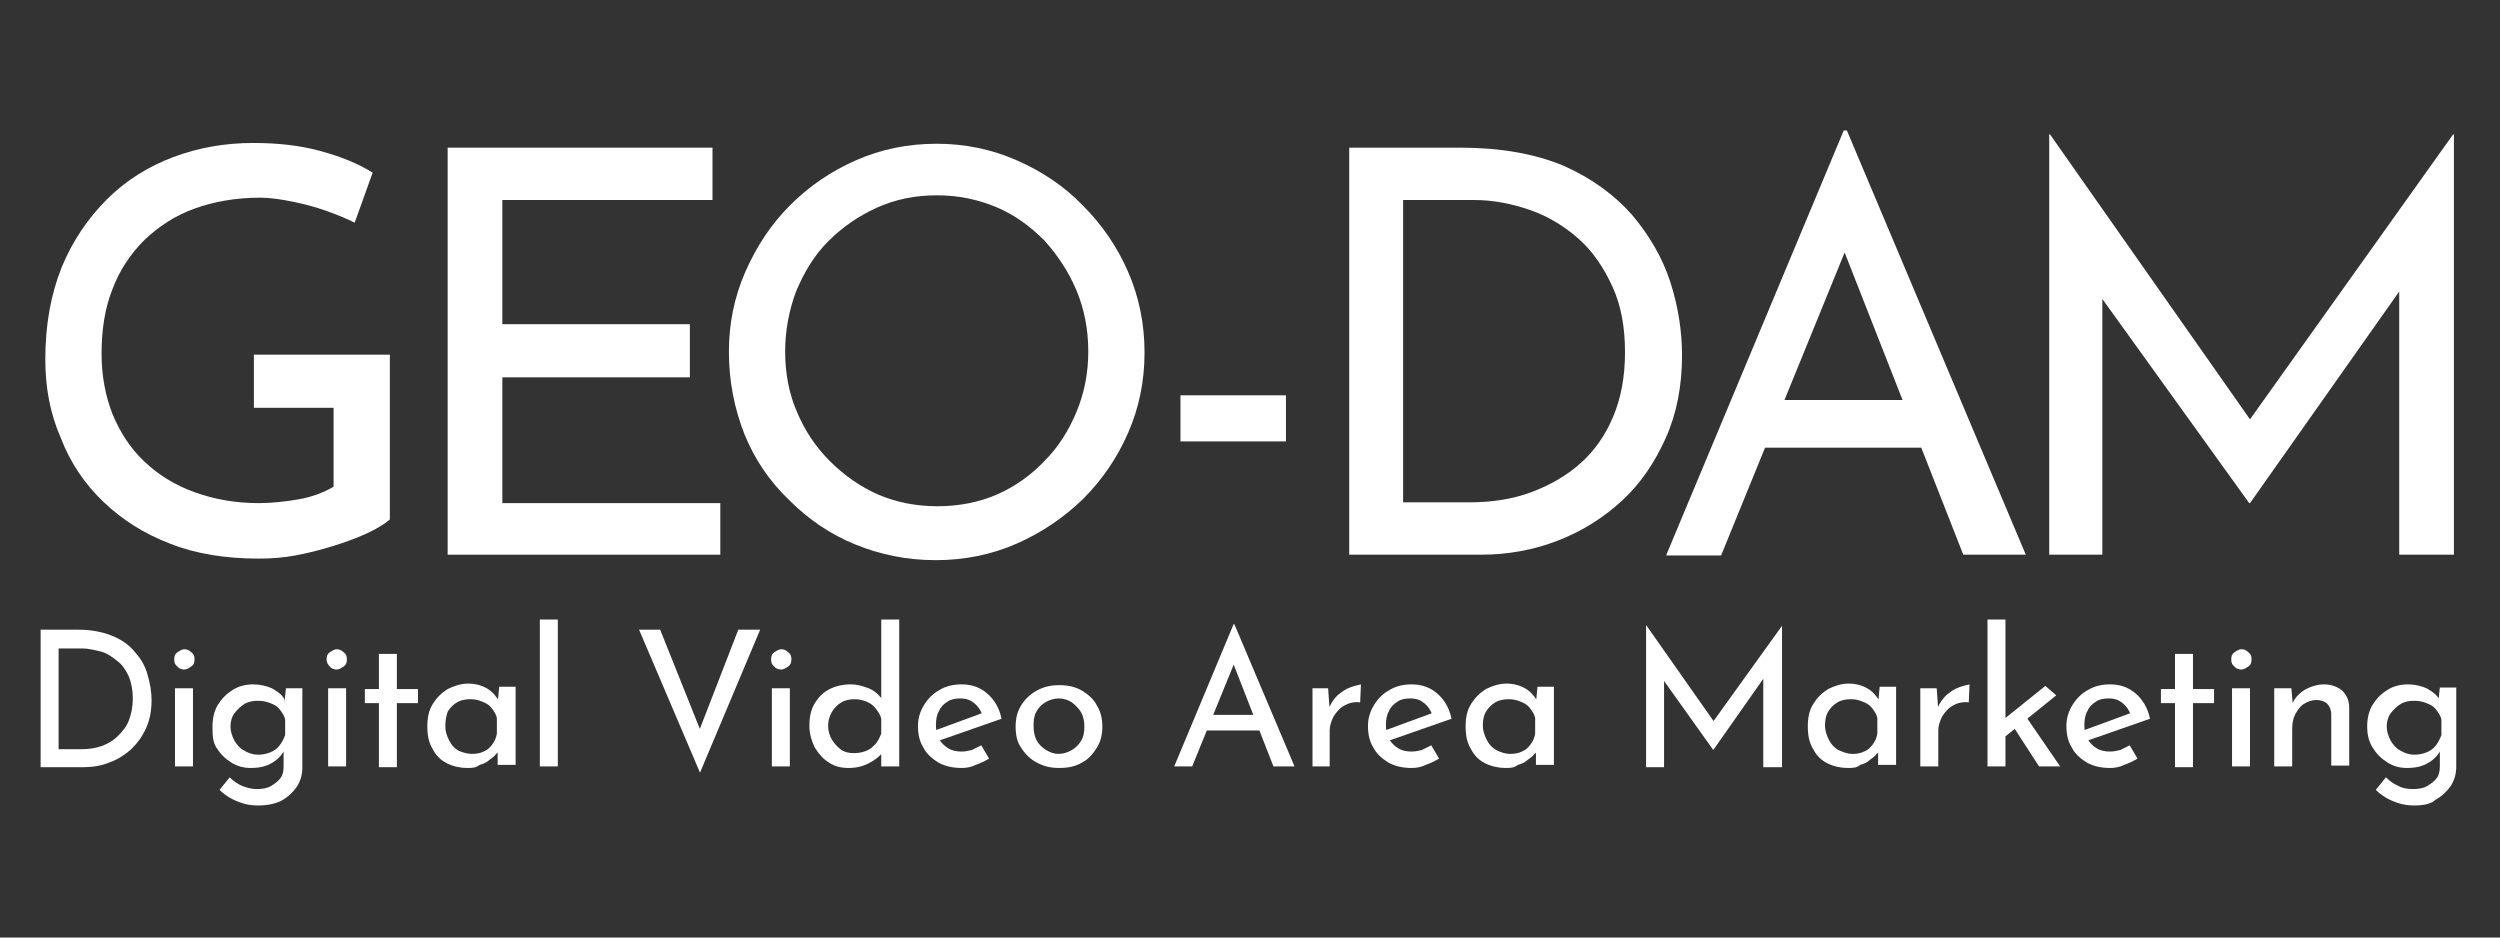 <?xml version="1.0" encoding="utf-8"?>
<!-- Generator: Adobe Illustrator 24.3.0, SVG Export Plug-In . SVG Version: 6.00 Build 0)  -->
<svg version="1.1" id="レイヤー_1" xmlns="http://www.w3.org/2000/svg" xmlns:xlink="http://www.w3.org/1999/xlink" x="0px"
	 y="0px" viewBox="0 0 320 120" style="enable-background:new 0 0 320 120;" xml:space="preserve">
<rect x="0" y="0" width="320" height="120" fill="#333333" stroke="none"/>
<style type="text/css">
	.st0{fill:#FFFFFF;}
</style>
<g>
	<g>
		<path class="st0" d="M5.2,98.1V80.6H10c1.7,0,3.2,0.3,4.4,0.8c1.2,0.5,2.2,1.2,2.9,2.1c0.8,0.9,1.3,1.8,1.6,2.9s0.5,2.1,0.5,3.2
			c0,1.3-0.2,2.5-0.7,3.6c-0.5,1.1-1.1,1.9-1.9,2.7c-0.8,0.7-1.7,1.3-2.8,1.7c-1,0.4-2.1,0.6-3.3,0.6H5.2z M7.5,95.9h2.8
			c1,0,1.8-0.1,2.7-0.4c0.8-0.3,1.5-0.7,2.1-1.3s1.1-1.2,1.4-2c0.3-0.8,0.5-1.7,0.5-2.8c0-1.1-0.2-2-0.5-2.8c-0.4-0.8-0.8-1.5-1.5-2
			c-0.6-0.5-1.3-1-2.1-1.2s-1.6-0.4-2.4-0.4H7.5V95.9z"/>
		<path class="st0" d="M22.3,84.4c0-0.4,0.1-0.7,0.4-0.9c0.3-0.2,0.6-0.4,0.9-0.4c0.3,0,0.6,0.1,0.9,0.4c0.3,0.2,0.4,0.5,0.4,0.9
			c0,0.4-0.1,0.7-0.4,0.9c-0.3,0.2-0.6,0.4-0.9,0.4c-0.3,0-0.7-0.1-0.9-0.4C22.4,85.1,22.3,84.8,22.3,84.4z M22.4,88.1h2.3v10h-2.3
			V88.1z"/>
		<path class="st0" d="M33,103.1c-0.7,0-1.4-0.1-2-0.3c-0.6-0.2-1.1-0.4-1.6-0.7c-0.5-0.3-0.9-0.6-1.3-1l1.3-1.6
			c0.5,0.5,1.1,0.9,1.6,1.1s1.2,0.4,1.8,0.4c0.8,0,1.4-0.1,1.9-0.4c0.5-0.3,0.9-0.6,1.2-1c0.3-0.4,0.4-0.9,0.4-1.5l0-2.7l0.2,0.4
			c-0.3,0.7-0.8,1.3-1.6,1.8c-0.8,0.5-1.7,0.7-2.8,0.7c-0.9,0-1.7-0.2-2.5-0.7c-0.8-0.5-1.4-1.1-1.9-1.9S27.2,94,27.2,93
			c0-1,0.2-2,0.7-2.8c0.5-0.8,1.1-1.4,1.9-1.9s1.7-0.7,2.6-0.7c0.9,0,1.7,0.2,2.4,0.5c0.7,0.4,1.3,0.8,1.6,1.4L36.4,90l0.2-1.9h2.1
			v10.1c0,0.9-0.2,1.7-0.7,2.5c-0.5,0.7-1.1,1.3-2,1.8C35.2,102.9,34.2,103.1,33,103.1z M29.5,93c0,0.6,0.2,1.2,0.5,1.8
			c0.3,0.5,0.7,1,1.3,1.3c0.5,0.3,1.1,0.5,1.7,0.5c0.6,0,1.1-0.1,1.6-0.3c0.5-0.2,0.9-0.5,1.2-0.9s0.5-0.8,0.7-1.3v-2
			c-0.1-0.5-0.4-0.9-0.7-1.3s-0.7-0.6-1.2-0.8c-0.5-0.2-1-0.3-1.6-0.3c-0.6,0-1.2,0.1-1.7,0.4c-0.5,0.3-0.9,0.7-1.3,1.2
			C29.7,91.7,29.5,92.3,29.5,93z"/>
		<path class="st0" d="M41.8,84.4c0-0.4,0.1-0.7,0.4-0.9c0.3-0.2,0.6-0.4,0.9-0.4c0.3,0,0.6,0.1,0.9,0.4c0.3,0.2,0.4,0.5,0.4,0.9
			c0,0.4-0.1,0.7-0.4,0.9c-0.3,0.2-0.6,0.4-0.9,0.4c-0.3,0-0.7-0.1-0.9-0.4C42,85.1,41.8,84.8,41.8,84.4z M42,88.1h2.3v10H42V88.1z"
			/>
		<path class="st0" d="M48.5,83.7h2.3v4.5h2.7v1.8h-2.7v8.2h-2.3v-8.2h-1.8v-1.8h1.8V83.7z"/>
		<path class="st0" d="M59.8,98.3c-0.9,0-1.8-0.2-2.6-0.6c-0.8-0.4-1.4-1-1.8-1.8c-0.5-0.8-0.7-1.7-0.7-2.9s0.2-2.1,0.7-2.9
			c0.5-0.8,1.1-1.4,1.9-1.9c0.8-0.4,1.7-0.7,2.6-0.7c0.9,0,1.7,0.2,2.4,0.6s1.1,0.9,1.5,1.5l-0.1,0.4l0.2-2.1h2.1v10h-2.3v-2.6
			l0.3,0.6c-0.1,0.2-0.2,0.4-0.5,0.6c-0.2,0.3-0.5,0.5-0.9,0.8c-0.3,0.3-0.8,0.5-1.2,0.6C60.9,98.3,60.4,98.3,59.8,98.3z M60.4,96.5
			c0.6,0,1.1-0.1,1.5-0.3c0.5-0.2,0.8-0.5,1.1-0.9c0.3-0.4,0.5-0.8,0.6-1.4v-2c-0.1-0.5-0.4-0.9-0.7-1.3c-0.3-0.4-0.7-0.6-1.2-0.8
			c-0.5-0.2-0.9-0.3-1.5-0.3c-0.6,0-1.2,0.1-1.7,0.4c-0.5,0.3-0.9,0.7-1.2,1.2C57.1,91.7,57,92.3,57,93c0,0.6,0.2,1.2,0.5,1.8
			s0.7,1,1.2,1.3C59.2,96.3,59.8,96.5,60.4,96.5z"/>
		<path class="st0" d="M69.1,79.3h2.3v18.8h-2.3V79.3z"/>
		<path class="st0" d="M84.5,80.6l5.8,14.5l-1.3-0.3l5.5-14.2h2.8l-7.7,18.3l-7.8-18.3H84.5z"/>
		<path class="st0" d="M98.7,84.4c0-0.4,0.1-0.7,0.4-0.9c0.3-0.2,0.6-0.4,0.9-0.4c0.3,0,0.6,0.1,0.9,0.4c0.3,0.2,0.4,0.5,0.4,0.9
			c0,0.4-0.1,0.7-0.4,0.9c-0.3,0.2-0.6,0.4-0.9,0.4c-0.3,0-0.7-0.1-0.9-0.4C98.8,85.1,98.7,84.8,98.7,84.4z M98.8,88.1h2.3v10h-2.3
			V88.1z"/>
		<path class="st0" d="M108.6,98.3c-0.9,0-1.8-0.2-2.5-0.7c-0.7-0.4-1.3-1.1-1.8-1.9c-0.4-0.8-0.7-1.8-0.7-2.8
			c0-1.1,0.2-2.1,0.7-2.9c0.5-0.8,1.1-1.4,1.9-1.8c0.8-0.4,1.7-0.6,2.7-0.6c0.8,0,1.5,0.2,2.3,0.5c0.7,0.3,1.3,0.8,1.7,1.4l-0.1,0.8
			v-11h2.3v18.8h-2.3v-2.5l0.3,0.6c-0.5,0.6-1.1,1.1-1.9,1.5C110.4,98.1,109.6,98.3,108.6,98.3z M109.3,96.4c0.6,0,1.1-0.1,1.6-0.3
			c0.5-0.2,0.8-0.5,1.2-0.9c0.3-0.4,0.5-0.8,0.7-1.3v-1.9c-0.1-0.5-0.4-0.9-0.7-1.3c-0.3-0.4-0.7-0.7-1.2-0.9
			c-0.5-0.2-1-0.3-1.5-0.3c-0.6,0-1.2,0.1-1.7,0.4c-0.5,0.3-0.9,0.7-1.2,1.2c-0.3,0.5-0.5,1.1-0.5,1.8c0,0.7,0.2,1.3,0.5,1.8
			c0.3,0.5,0.7,0.9,1.2,1.3C108.2,96.3,108.7,96.4,109.3,96.4z"/>
		<path class="st0" d="M123.1,98.3c-1.1,0-2.1-0.2-3-0.7c-0.8-0.5-1.5-1.1-1.9-1.9c-0.5-0.8-0.7-1.7-0.7-2.8c0-1,0.3-1.9,0.8-2.7
			c0.5-0.8,1.2-1.5,2-1.9c0.8-0.5,1.8-0.7,2.8-0.7c1.3,0,2.4,0.4,3.3,1.2s1.5,1.8,1.8,3.2l-8.3,2.9l-0.5-1.3l6.8-2.5l-0.5,0.3
			c-0.2-0.5-0.5-1-1-1.4s-1-0.6-1.8-0.6c-0.6,0-1.2,0.1-1.6,0.4c-0.5,0.3-0.9,0.7-1.1,1.2c-0.3,0.5-0.4,1.1-0.4,1.8
			c0,0.7,0.1,1.3,0.4,1.8c0.3,0.5,0.7,0.9,1.2,1.2c0.5,0.3,1.1,0.4,1.7,0.4c0.4,0,0.9-0.1,1.3-0.2c0.4-0.2,0.8-0.4,1.2-0.6l1,1.7
			c-0.5,0.3-1.1,0.6-1.7,0.8C124.3,98.2,123.7,98.3,123.1,98.3z"/>
		<path class="st0" d="M130,93c0-1,0.2-1.9,0.7-2.7c0.5-0.8,1.1-1.4,2-1.9s1.8-0.7,2.9-0.7c1.1,0,2,0.2,2.9,0.7
			c0.8,0.5,1.5,1.1,1.9,1.9c0.5,0.8,0.7,1.7,0.7,2.7c0,1-0.2,1.9-0.7,2.7c-0.5,0.8-1.1,1.5-1.9,1.9c-0.8,0.5-1.8,0.7-2.9,0.7
			c-1.1,0-2-0.2-2.9-0.7c-0.8-0.4-1.5-1.1-2-1.9C130.2,95,130,94.1,130,93z M132.3,93c0,0.6,0.1,1.2,0.4,1.8
			c0.3,0.5,0.7,0.9,1.2,1.2c0.5,0.3,1,0.5,1.6,0.5c0.6,0,1.2-0.2,1.7-0.5c0.5-0.3,0.9-0.7,1.2-1.2c0.3-0.5,0.4-1.1,0.4-1.8
			c0-0.6-0.1-1.2-0.4-1.8c-0.3-0.5-0.7-0.9-1.2-1.3c-0.5-0.3-1-0.5-1.7-0.5c-0.6,0-1.2,0.2-1.7,0.5c-0.5,0.3-0.9,0.7-1.2,1.3
			S132.3,92.4,132.3,93z"/>
		<path class="st0" d="M150.3,98.1l7.6-18.2h0.1l7.7,18.2h-2.7l-5.7-14.6l1.7-1.1l-6.4,15.7H150.3z M154.8,91.5h6.5l0.8,2h-8
			L154.8,91.5z"/>
		<path class="st0" d="M170,88.1l0.2,2.9l-0.1-0.4c0.3-0.6,0.6-1.1,1.1-1.6c0.5-0.4,1-0.8,1.6-1c0.5-0.2,1-0.3,1.4-0.4l-0.1,2.3
			c-0.8-0.1-1.5,0.1-2,0.4c-0.6,0.3-1,0.8-1.4,1.4c-0.3,0.6-0.5,1.2-0.5,1.8v4.6H168v-10H170z"/>
		<path class="st0" d="M180.7,98.3c-1.1,0-2.1-0.2-3-0.7c-0.8-0.5-1.5-1.1-1.9-1.9c-0.5-0.8-0.7-1.7-0.7-2.8c0-1,0.3-1.9,0.8-2.7
			c0.5-0.8,1.2-1.5,2-1.9c0.8-0.5,1.8-0.7,2.8-0.7c1.3,0,2.4,0.4,3.3,1.2s1.5,1.8,1.8,3.2l-8.3,2.9l-0.5-1.3l6.8-2.5l-0.5,0.3
			c-0.2-0.5-0.5-1-1-1.4s-1-0.6-1.8-0.6c-0.6,0-1.2,0.1-1.6,0.4c-0.5,0.3-0.9,0.7-1.1,1.2c-0.3,0.5-0.4,1.1-0.4,1.8
			c0,0.7,0.1,1.3,0.4,1.8c0.3,0.5,0.7,0.9,1.2,1.2c0.5,0.3,1.1,0.4,1.7,0.4c0.4,0,0.9-0.1,1.3-0.2c0.4-0.2,0.8-0.4,1.2-0.6l1,1.7
			c-0.5,0.3-1.1,0.6-1.7,0.8C181.9,98.2,181.3,98.3,180.7,98.3z"/>
		<path class="st0" d="M192.7,98.3c-0.9,0-1.8-0.2-2.6-0.6c-0.8-0.4-1.4-1-1.8-1.8c-0.5-0.8-0.7-1.7-0.7-2.9s0.2-2.1,0.7-2.9
			c0.5-0.8,1.1-1.4,1.9-1.9c0.8-0.4,1.7-0.7,2.6-0.7c0.9,0,1.7,0.2,2.4,0.6s1.1,0.9,1.5,1.5l-0.1,0.4l0.2-2.1h2.1v10h-2.3v-2.6
			l0.3,0.6c-0.1,0.2-0.2,0.4-0.5,0.6c-0.2,0.3-0.5,0.5-0.9,0.8c-0.3,0.3-0.8,0.5-1.2,0.6C193.8,98.3,193.3,98.3,192.7,98.3z
			 M193.3,96.5c0.6,0,1.1-0.1,1.5-0.3c0.5-0.2,0.8-0.5,1.1-0.9c0.3-0.4,0.5-0.8,0.6-1.4v-2c-0.1-0.5-0.4-0.9-0.7-1.3
			c-0.3-0.4-0.7-0.6-1.2-0.8c-0.5-0.2-0.9-0.3-1.5-0.3c-0.6,0-1.2,0.1-1.7,0.4c-0.5,0.3-0.9,0.7-1.2,1.2c-0.3,0.5-0.4,1.1-0.4,1.8
			c0,0.6,0.2,1.2,0.5,1.8s0.7,1,1.2,1.3C192.1,96.3,192.7,96.5,193.3,96.5z"/>
		<path class="st0" d="M210.7,98.1V80h0l9.2,13.1l-1-0.2l9.2-12.8h0v18.1h-2.4V85.4l0.2,1.2l-6.6,9.4h0l-6.7-9.4l0.4-1.1v12.7H210.7
			z"/>
		<path class="st0" d="M236.5,98.3c-0.9,0-1.8-0.2-2.6-0.6c-0.8-0.4-1.4-1-1.8-1.8c-0.5-0.8-0.7-1.7-0.7-2.9s0.2-2.1,0.7-2.9
			c0.5-0.8,1.1-1.4,1.9-1.9c0.8-0.4,1.7-0.7,2.6-0.7c0.9,0,1.7,0.2,2.4,0.6s1.1,0.9,1.5,1.5l-0.1,0.4l0.2-2.1h2.1v10h-2.3v-2.6
			l0.3,0.6c-0.1,0.2-0.2,0.4-0.5,0.6c-0.2,0.3-0.5,0.5-0.9,0.8c-0.3,0.3-0.8,0.5-1.2,0.6C237.7,98.3,237.1,98.3,236.5,98.3z
			 M237.1,96.5c0.6,0,1.1-0.1,1.5-0.3c0.5-0.2,0.8-0.5,1.1-0.9c0.3-0.4,0.5-0.8,0.6-1.4v-2c-0.1-0.5-0.4-0.9-0.7-1.3
			c-0.3-0.4-0.7-0.6-1.2-0.8c-0.5-0.2-0.9-0.3-1.5-0.3c-0.6,0-1.2,0.1-1.7,0.4c-0.5,0.3-0.9,0.7-1.2,1.2c-0.3,0.5-0.4,1.1-0.4,1.8
			c0,0.6,0.2,1.2,0.5,1.8s0.7,1,1.2,1.3C236,96.3,236.5,96.5,237.1,96.5z"/>
		<path class="st0" d="M247.9,88.1l0.2,2.9l-0.1-0.4c0.3-0.6,0.6-1.1,1.1-1.6c0.5-0.4,1-0.8,1.6-1c0.5-0.2,1-0.3,1.4-0.4l-0.1,2.3
			c-0.8-0.1-1.5,0.1-2,0.4c-0.6,0.3-1,0.8-1.4,1.4c-0.3,0.6-0.5,1.2-0.5,1.8v4.6h-2.3v-10H247.9z"/>
		<path class="st0" d="M254.4,98.1V79.3h2.3v18.8H254.4z M255.9,94.9l-0.2-2.2l6.1-4.9l1.4,1.2L255.9,94.9z M259.1,91.4l4.6,6.7H261
			l-3.5-5.4L259.1,91.4z"/>
		<path class="st0" d="M270.1,98.3c-1.1,0-2.1-0.2-3-0.7c-0.8-0.5-1.5-1.1-1.9-1.9c-0.5-0.8-0.7-1.7-0.7-2.8c0-1,0.3-1.9,0.8-2.7
			c0.5-0.8,1.2-1.5,2-1.9c0.8-0.5,1.8-0.7,2.8-0.7c1.3,0,2.4,0.4,3.3,1.2s1.5,1.8,1.8,3.2l-8.3,2.9l-0.5-1.3l6.8-2.5l-0.5,0.3
			c-0.2-0.5-0.5-1-1-1.4s-1-0.6-1.8-0.6c-0.6,0-1.2,0.1-1.6,0.4c-0.5,0.3-0.9,0.7-1.1,1.2c-0.3,0.5-0.4,1.1-0.4,1.8
			c0,0.7,0.1,1.3,0.4,1.8c0.3,0.5,0.7,0.9,1.2,1.2c0.5,0.3,1.1,0.4,1.7,0.4c0.4,0,0.9-0.1,1.3-0.2c0.4-0.2,0.8-0.4,1.2-0.6l1,1.7
			c-0.5,0.3-1.1,0.6-1.7,0.8C271.3,98.2,270.7,98.3,270.1,98.3z"/>
		<path class="st0" d="M278.4,83.7h2.3v4.5h2.7v1.8h-2.7v8.2h-2.3v-8.2h-1.8v-1.8h1.8V83.7z"/>
		<path class="st0" d="M285.6,84.4c0-0.4,0.1-0.7,0.4-0.9c0.3-0.2,0.6-0.4,0.9-0.4c0.3,0,0.6,0.1,0.9,0.4c0.3,0.2,0.4,0.5,0.4,0.9
			c0,0.4-0.1,0.7-0.4,0.9c-0.3,0.2-0.6,0.4-0.9,0.4c-0.3,0-0.7-0.1-0.9-0.4C285.7,85.1,285.6,84.8,285.6,84.4z M285.7,88.1h2.3v10
			h-2.3V88.1z"/>
		<path class="st0" d="M293.3,88.1l0.2,2.4l-0.1-0.4c0.3-0.7,0.8-1.3,1.6-1.8c0.7-0.4,1.6-0.7,2.5-0.7c0.9,0,1.7,0.3,2.3,0.8
			c0.6,0.6,0.9,1.3,0.9,2.2v7.4h-2.3v-6.6c0-0.5-0.2-1-0.5-1.3c-0.3-0.3-0.8-0.5-1.4-0.5c-0.6,0-1.1,0.2-1.6,0.5
			c-0.5,0.3-0.8,0.8-1.1,1.3c-0.3,0.6-0.4,1.2-0.4,2v4.7h-2.3v-10H293.3z"/>
		<path class="st0" d="M309,103.1c-0.7,0-1.4-0.1-2-0.3c-0.6-0.2-1.1-0.4-1.6-0.7c-0.5-0.3-0.9-0.6-1.3-1l1.3-1.6
			c0.5,0.5,1.1,0.9,1.6,1.1c0.5,0.3,1.2,0.4,1.8,0.4c0.8,0,1.4-0.1,1.9-0.4c0.5-0.3,0.9-0.6,1.2-1c0.3-0.4,0.4-0.9,0.4-1.5l0-2.7
			l0.2,0.4c-0.3,0.7-0.8,1.3-1.6,1.8c-0.8,0.5-1.7,0.7-2.8,0.7c-0.9,0-1.7-0.2-2.5-0.7c-0.8-0.5-1.4-1.1-1.9-1.9
			c-0.5-0.8-0.7-1.7-0.7-2.7c0-1,0.2-2,0.7-2.8c0.5-0.8,1.1-1.4,1.9-1.9c0.8-0.5,1.7-0.7,2.6-0.7c0.9,0,1.7,0.2,2.4,0.5
			c0.7,0.4,1.3,0.8,1.6,1.4l-0.1,0.4l0.2-1.9h2.1v10.1c0,0.9-0.2,1.7-0.7,2.5c-0.5,0.7-1.1,1.3-2,1.8
			C311.2,102.9,310.2,103.1,309,103.1z M305.5,93c0,0.6,0.2,1.2,0.5,1.8c0.3,0.5,0.7,1,1.3,1.3c0.5,0.3,1.1,0.5,1.7,0.5
			c0.6,0,1.1-0.1,1.6-0.3c0.5-0.2,0.9-0.5,1.2-0.9c0.3-0.4,0.5-0.8,0.7-1.3v-2c-0.1-0.5-0.4-0.9-0.7-1.3c-0.3-0.4-0.7-0.6-1.2-0.8
			s-1-0.3-1.6-0.3c-0.6,0-1.2,0.1-1.7,0.4c-0.5,0.3-0.9,0.7-1.3,1.2C305.7,91.7,305.5,92.3,305.5,93z"/>
	</g>
	<g>
		<path class="st0" d="M49.9,66.5c-0.7,0.6-1.7,1.2-3,1.8c-1.3,0.6-2.7,1.1-4.3,1.6c-1.6,0.5-3.2,0.9-4.8,1.2
			c-1.6,0.3-3.2,0.4-4.7,0.4c-4.2,0-8-0.6-11.3-1.9c-3.4-1.3-6.2-3.1-8.6-5.4c-2.4-2.3-4.2-5-5.4-8.1C6.4,52.9,5.8,49.6,5.8,46
			c0-4.4,0.7-8.3,2.1-11.8c1.4-3.4,3.4-6.3,5.8-8.7s5.3-4.2,8.5-5.4c3.2-1.2,6.6-1.8,10.2-1.8c3.1,0,5.9,0.3,8.5,1
			c2.6,0.7,4.9,1.6,6.8,2.8l-2.3,6.4c-1-0.5-2.2-1-3.6-1.5c-1.4-0.5-2.9-0.9-4.4-1.2c-1.5-0.3-2.9-0.5-4.1-0.5
			c-3.1,0-5.9,0.5-8.4,1.4c-2.5,0.9-4.6,2.3-6.4,4c-1.8,1.8-3.2,3.9-4.1,6.3c-1,2.5-1.4,5.3-1.4,8.3c0,2.8,0.5,5.4,1.4,7.7
			c1,2.4,2.3,4.4,4.1,6.1c1.8,1.7,3.9,3,6.4,3.9c2.5,0.9,5.2,1.4,8.2,1.4c1.7,0,3.5-0.2,5.2-0.5c1.7-0.3,3.2-0.9,4.4-1.6V52.2H32.5
			v-6.8h17.4V66.5z"/>
		<path class="st0" d="M57.3,18.9h33.9v6.7H64.3v15.9h24v6.8h-24v16.1h27.9V71H57.3V18.9z"/>
		<path class="st0" d="M93.3,45c0-3.6,0.7-7,2.1-10.2c1.4-3.2,3.3-6.1,5.7-8.5c2.5-2.5,5.3-4.4,8.5-5.8c3.2-1.4,6.6-2.1,10.3-2.1
			c3.6,0,7,0.7,10.2,2.1c3.2,1.4,6.1,3.3,8.5,5.8c2.5,2.5,4.4,5.3,5.8,8.5c1.4,3.2,2.1,6.7,2.1,10.3c0,3.7-0.7,7.1-2.1,10.3
			c-1.4,3.2-3.3,6-5.8,8.5c-2.5,2.4-5.3,4.3-8.5,5.7c-3.2,1.4-6.7,2.1-10.3,2.1c-3.7,0-7.1-0.7-10.3-2c-3.2-1.3-6-3.2-8.5-5.7
			c-2.5-2.4-4.4-5.2-5.7-8.4C94,52.3,93.3,48.8,93.3,45z M100.5,45c0,2.8,0.5,5.4,1.5,7.7c1,2.4,2.4,4.5,4.2,6.3
			c1.8,1.8,3.9,3.3,6.2,4.3c2.3,1,4.9,1.5,7.6,1.5c2.7,0,5.3-0.5,7.6-1.5c2.3-1,4.4-2.5,6.1-4.3c1.8-1.8,3.1-3.9,4.1-6.3
			c1-2.4,1.5-5,1.5-7.7c0-2.8-0.5-5.4-1.5-7.8c-1-2.4-2.4-4.5-4.1-6.4c-1.8-1.8-3.8-3.3-6.2-4.3c-2.4-1-4.9-1.5-7.6-1.5
			c-2.7,0-5.3,0.5-7.7,1.6c-2.4,1.1-4.4,2.5-6.2,4.3c-1.8,1.8-3.1,4-4.1,6.4C101,39.7,100.5,42.3,100.5,45z"/>
		<path class="st0" d="M151.1,50.6h13.5v5.9h-13.5V50.6z"/>
		<path class="st0" d="M172.7,71V18.9h14.2c5.2,0,9.6,0.8,13.2,2.3c3.6,1.6,6.5,3.7,8.8,6.3c2.2,2.6,3.9,5.5,4.9,8.6
			c1,3.1,1.5,6.3,1.5,9.4c0,3.9-0.7,7.5-2.1,10.6c-1.4,3.1-3.2,5.8-5.6,8c-2.4,2.2-5.1,3.9-8.2,5.1c-3.1,1.2-6.4,1.8-9.8,1.8H172.7z
			 M179.7,64.3h8.4c2.8,0,5.5-0.4,7.9-1.3c2.4-0.9,4.5-2.1,6.3-3.7c1.8-1.6,3.2-3.6,4.2-6s1.5-5.1,1.5-8.2c0-3.2-0.5-6-1.6-8.4
			c-1.1-2.4-2.5-4.5-4.3-6.1c-1.8-1.6-3.9-2.9-6.2-3.7c-2.3-0.8-4.7-1.3-7.2-1.3h-9.1V64.3z"/>
		<path class="st0" d="M213.3,71L236,16.7h0.4L259.3,71h-8l-17-43.3l5-3.2l-19,46.6H213.3z M226.7,51.2h19.4l2.3,6.1h-23.7
			L226.7,51.2z"/>
		<path class="st0" d="M262.3,71V17.2h0.1l27.3,38.9l-3-0.6L314,17.2h0.1V71h-7V33.1l0.5,3.5L288,64.4h-0.1l-20-27.8l1.2-3.2V71
			H262.3z"/>
	</g>
</g>
</svg>
